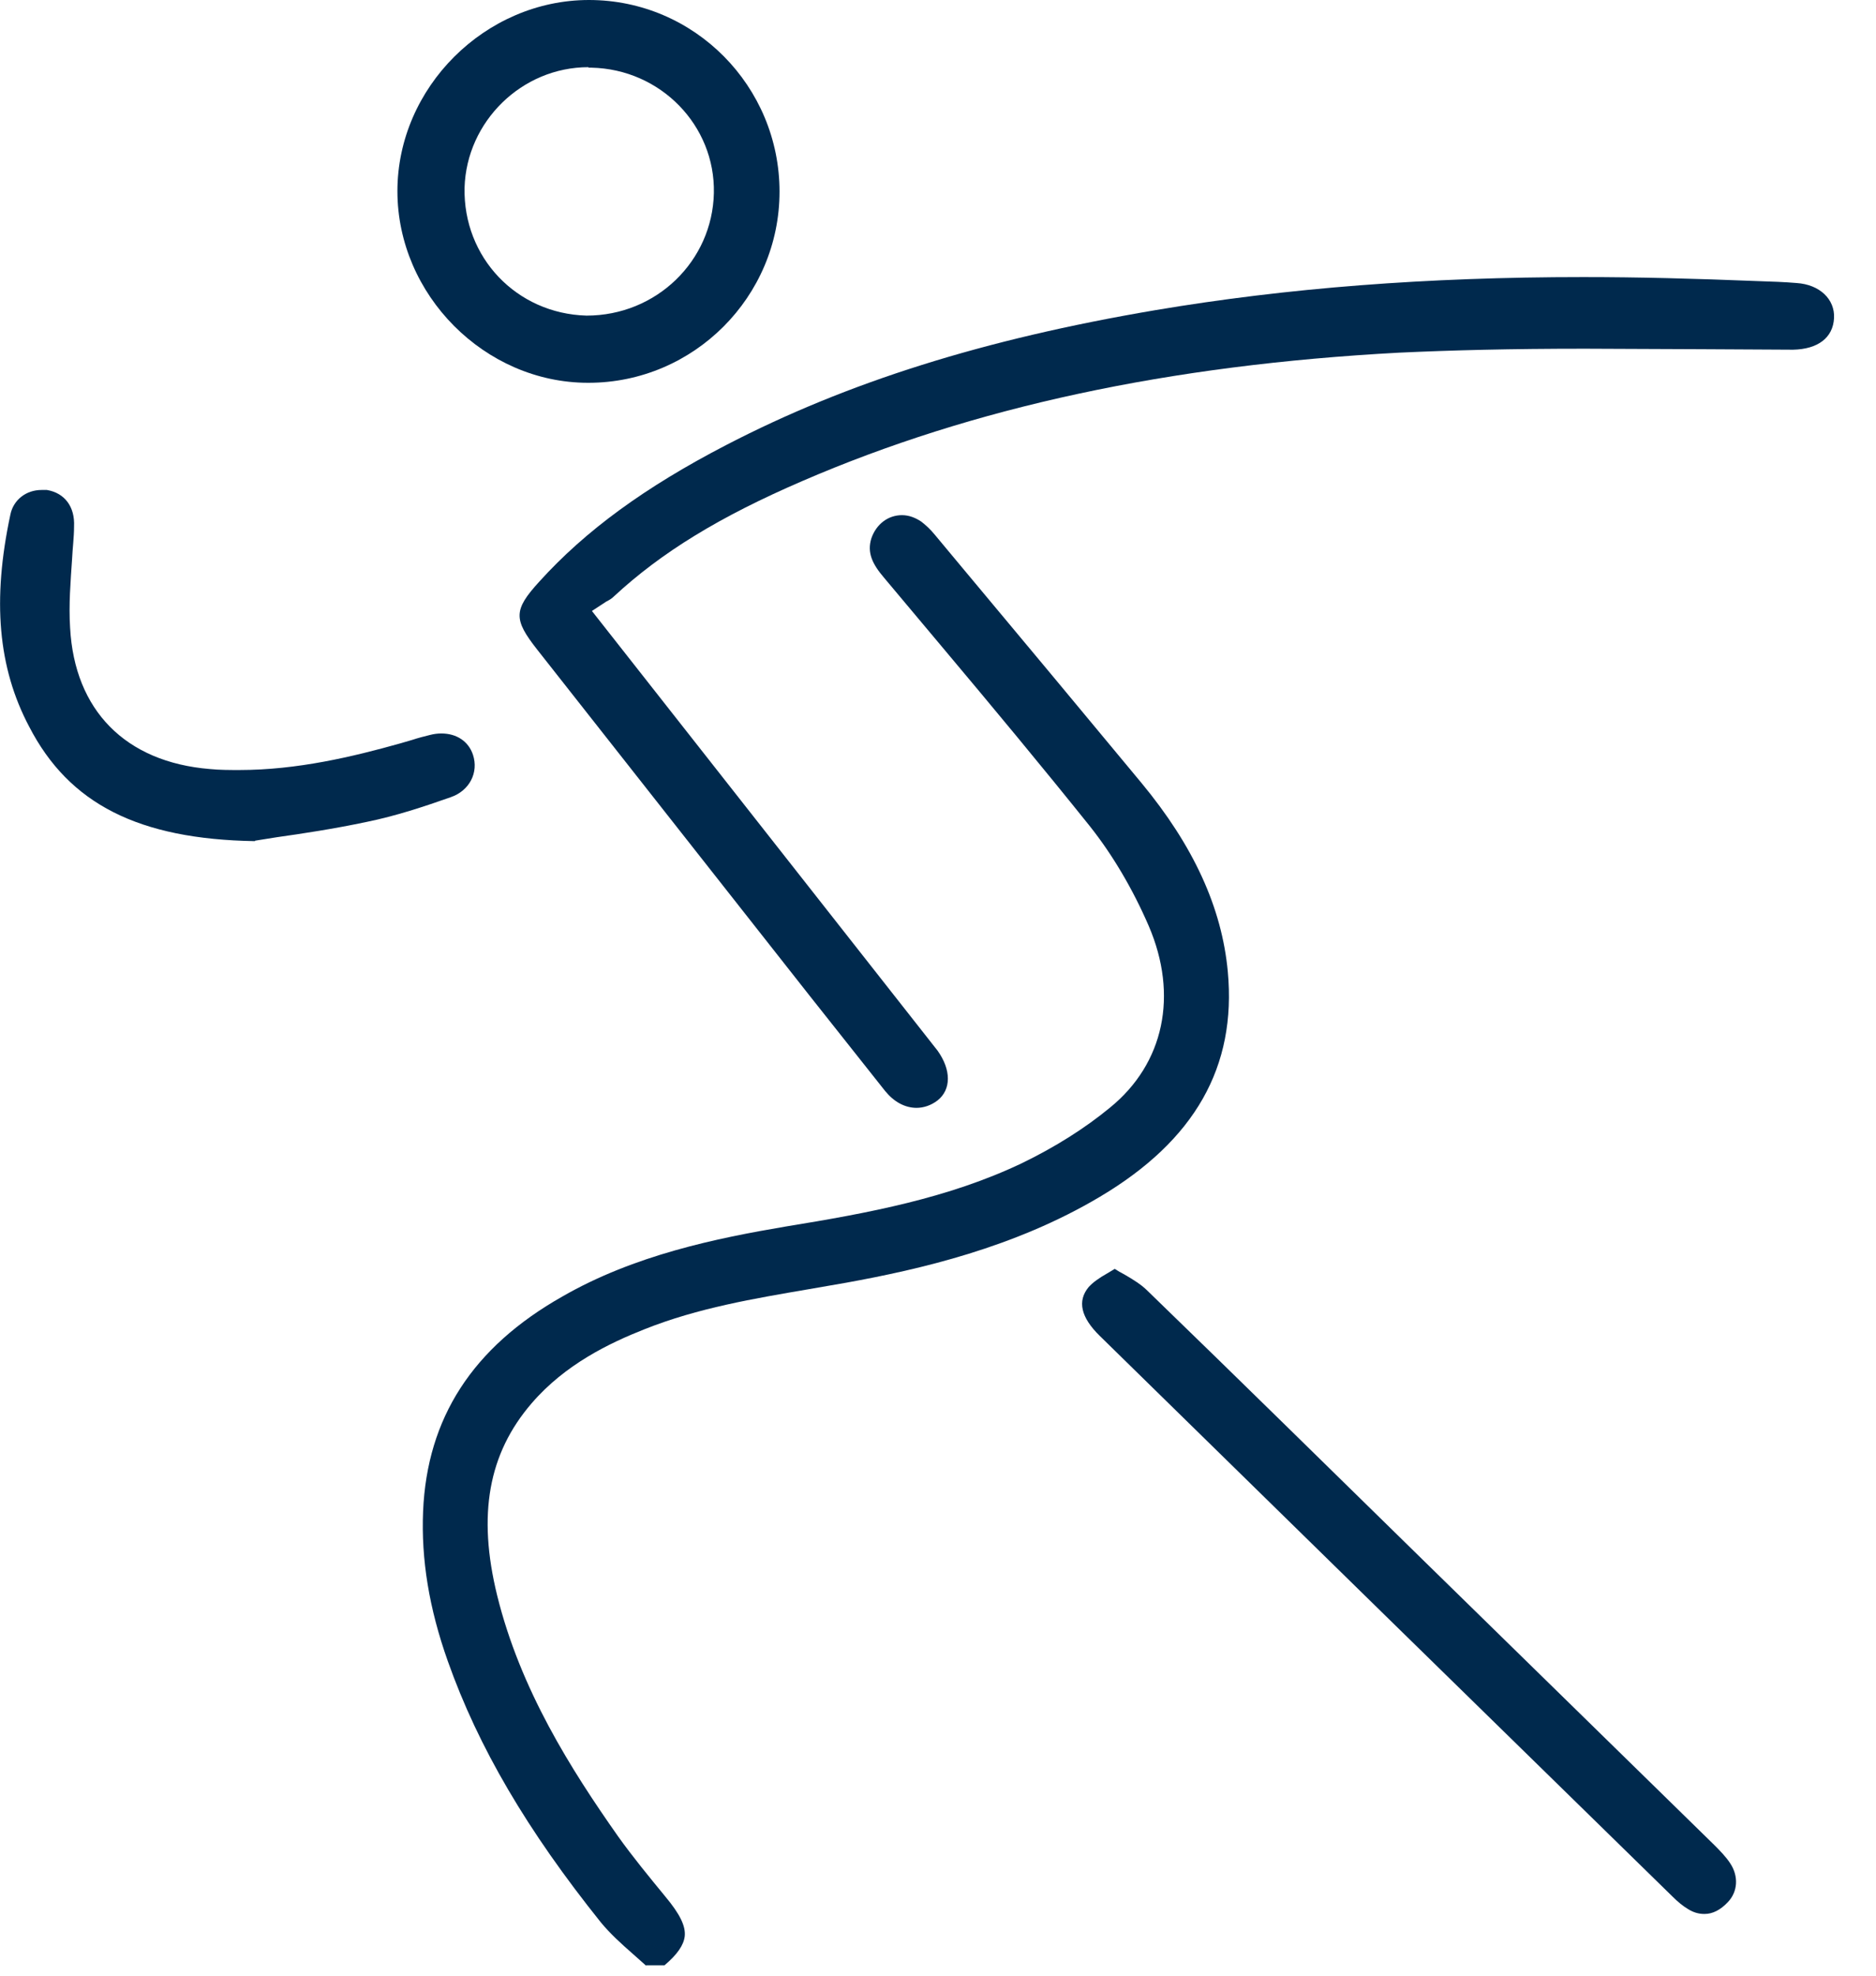 <svg width="38" height="40" viewBox="0 0 38 40" fill="none" xmlns="http://www.w3.org/2000/svg">
<g clip-path="url(#clip0_224_206)">
<path d="M13.09 39.8C13 39.72 12.91 39.64 12.82 39.56C12.58 39.35 12.36 39.15 12.17 38.92C10.68 37.06 9.69 35.38 9.07 33.63C8.69 32.56 8.53 31.57 8.57 30.6C8.65 28.71 9.57 27.28 11.39 26.25C12.85 25.41 14.51 25.07 15.93 24.83C17.59 24.56 19.21 24.26 20.7 23.55C21.36 23.23 21.97 22.85 22.49 22.42C23.58 21.53 23.87 20.15 23.27 18.75C22.95 18.01 22.54 17.31 22.07 16.72C21.1 15.51 20.11 14.32 19.11 13.13L17.91 11.7C17.67 11.42 17.56 11.19 17.65 10.9C17.75 10.61 17.99 10.43 18.27 10.43C18.41 10.43 18.54 10.48 18.66 10.56C18.75 10.63 18.84 10.71 18.93 10.82L19.48 11.48C20.7 12.94 21.91 14.39 23.12 15.85C24.18 17.13 24.75 18.38 24.87 19.67C25.05 21.6 24.2 23.09 22.28 24.23C20.55 25.26 18.63 25.7 17.14 25.97L16.39 26.1C15.28 26.29 14.14 26.48 13.06 26.91C12.35 27.19 11.45 27.62 10.77 28.41C9.89 29.43 9.67 30.67 10.07 32.3C10.54 34.21 11.57 35.83 12.52 37.18C12.82 37.6 13.15 38 13.47 38.39C13.78 38.76 13.89 39 13.87 39.2C13.85 39.38 13.72 39.57 13.46 39.79H13.07L13.09 39.8Z" fill="#00294D"/>
<path d="M18.57 22.43C18.33 22.43 18.11 22.31 17.93 22.09C17.42 21.45 16.91 20.8 16.4 20.16L10.88 13.15C10.4 12.54 10.4 12.35 10.92 11.78C11.86 10.74 13.07 9.86 14.71 9.01C17.16 7.74 19.92 6.87 23.4 6.28C26.07 5.83 28.9 5.61 32.07 5.61C33.19 5.61 34.33 5.64 35.57 5.69C35.9 5.7 36.15 5.71 36.39 5.73C36.86 5.76 37.17 6.06 37.15 6.44C37.13 6.84 36.82 7.07 36.32 7.08C36.32 7.08 32.75 7.06 32.11 7.06C30.59 7.06 29.43 7.09 28.34 7.14C23.68 7.39 19.72 8.24 16.25 9.74C14.58 10.46 13.4 11.18 12.43 12.08C12.39 12.12 12.34 12.15 12.28 12.18L11.99 12.37L18.99 21.27C19.27 21.66 19.27 22.06 18.99 22.28C18.86 22.38 18.71 22.43 18.56 22.43H18.57Z" fill="#00294D"/>
<path d="M11.91 7.75C9.82 7.75 8.05 5.97 8.05 3.87C8.05 1.77 9.83 0 11.93 0C14.07 0 15.79 1.75 15.79 3.88C15.79 6.01 14.05 7.75 11.92 7.75H11.91ZM11.92 1.36C10.57 1.36 9.45 2.46 9.41 3.8C9.38 5.21 10.46 6.35 11.88 6.39C13.3 6.39 14.43 5.28 14.46 3.91C14.49 2.54 13.38 1.4 11.98 1.37H11.92V1.36Z" fill="#00294D"/>
<path d="M34.52 38.75C34.41 38.75 34.3 38.72 34.19 38.65C34.09 38.59 33.99 38.51 33.87 38.39C30 34.61 26.14 30.83 22.28 27.05C21.89 26.67 21.82 26.34 22.05 26.06C22.14 25.96 22.27 25.87 22.43 25.78C22.48 25.75 22.53 25.72 22.58 25.69C22.64 25.73 22.71 25.77 22.77 25.8C22.96 25.91 23.12 26.01 23.24 26.13C25.11 27.94 26.96 29.76 28.82 31.58L34.72 37.35C34.83 37.46 34.96 37.59 35.05 37.73C35.22 37.99 35.2 38.3 35 38.51C34.85 38.67 34.69 38.75 34.53 38.75H34.52Z" fill="#00294D"/>
<path d="M5.16 17.03C2.81 16.99 1.4 16.28 0.59 14.71C-0.04 13.52 -0.16 12.15 0.21 10.42C0.27 10.12 0.53 9.92 0.84 9.92C0.87 9.92 0.91 9.92 0.95 9.92C1.31 9.98 1.52 10.26 1.5 10.66C1.5 10.88 1.47 11.1 1.46 11.32C1.43 11.77 1.39 12.24 1.42 12.71C1.51 14.38 2.54 15.43 4.25 15.57C4.45 15.59 4.65 15.59 4.85 15.59C6.02 15.59 7.15 15.32 8.11 15.05L8.35 14.98C8.47 14.94 8.59 14.91 8.71 14.88C8.79 14.86 8.86 14.85 8.94 14.85C9.25 14.85 9.49 15.01 9.58 15.28C9.7 15.64 9.51 16.01 9.13 16.14C8.59 16.33 8.02 16.52 7.43 16.64C6.77 16.78 6.11 16.88 5.61 16.95L5.17 17.02L5.16 17.03Z" fill="#00294D"/>
</g>
<defs>
<clipPath id="clip0_224_206">
<rect width="37.15" height="39.8" fill="white"/>
</clipPath>
</defs>
</svg>
